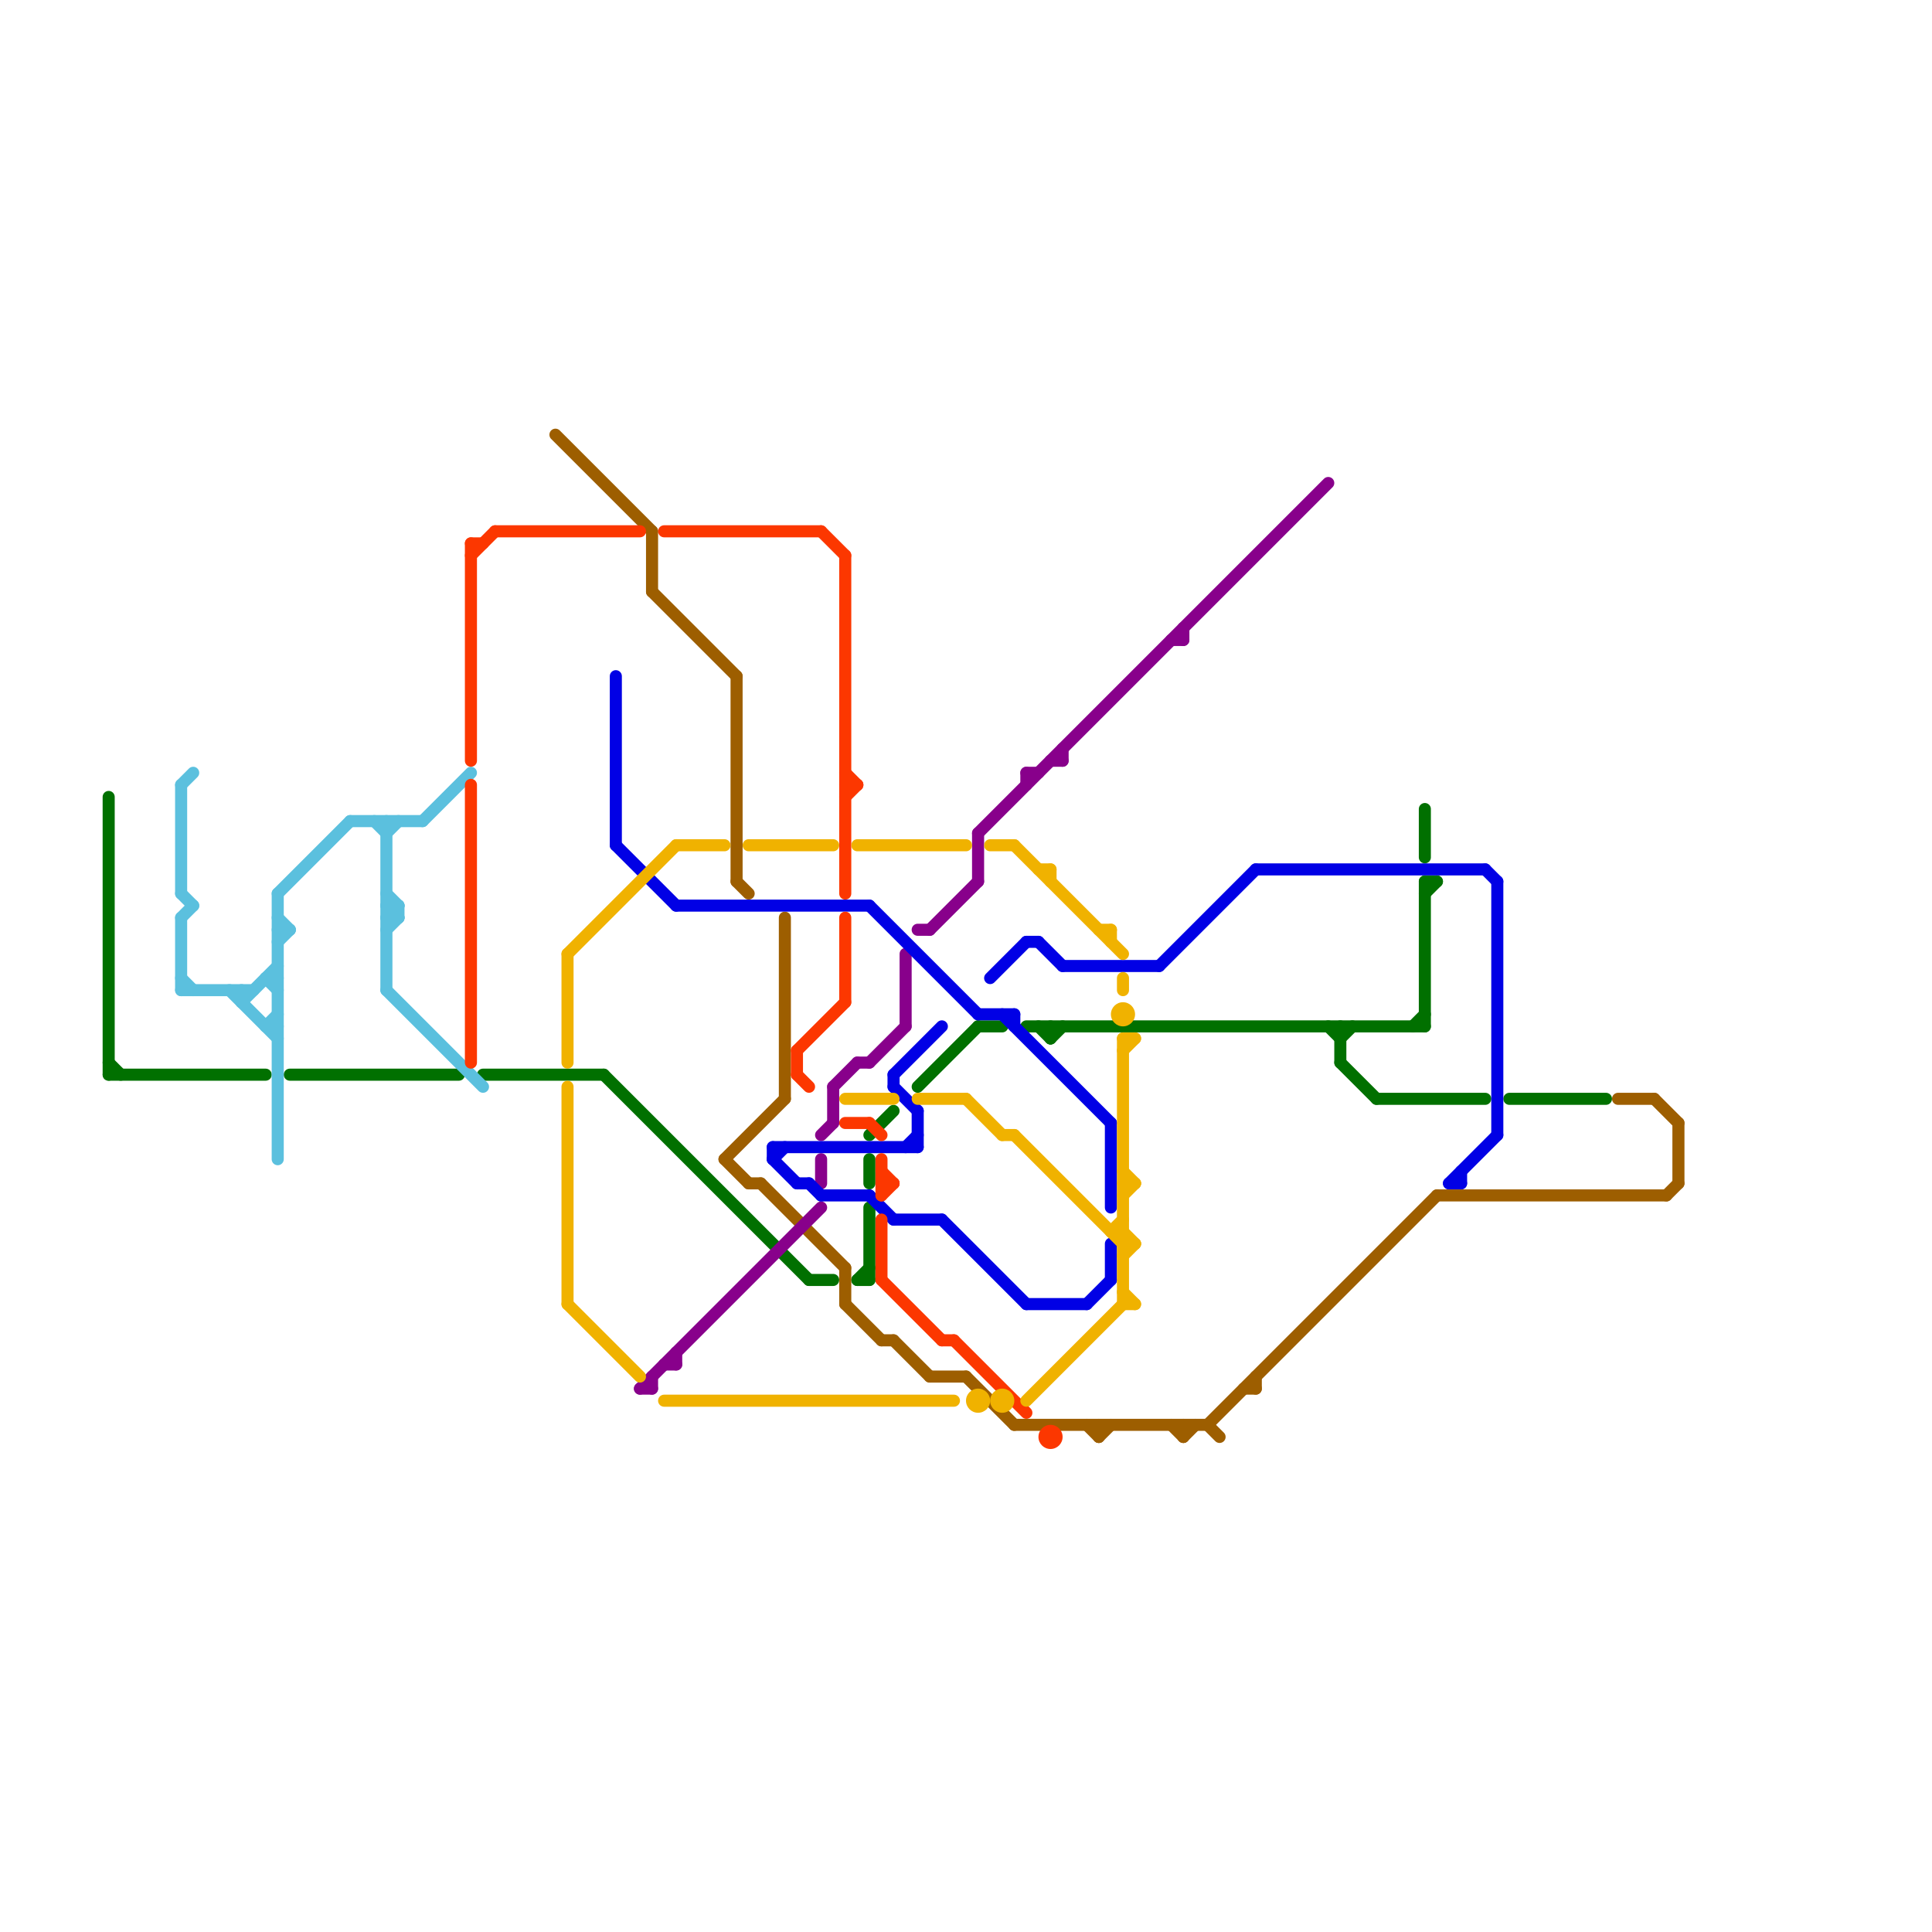 
<svg version="1.1" xmlns="http://www.w3.org/2000/svg" viewBox="0 0 160 160">
<style>line { stroke-width: 1; fill: none; stroke-linecap: round; stroke-linejoin: round; } .c0 { stroke: #017000 } .c1 { stroke: #9d5e00 } .c2 { stroke: #88008b } .c3 { stroke: #0100e5 } .c4 { stroke: #5bc0de } .c5 { stroke: #fc3700 } .c6 { stroke: #f0b200 }</style><line class="c0" x1="118" y1="67" x2="118" y2="71"/><line class="c0" x1="40" y1="89" x2="50" y2="89"/><line class="c0" x1="9" y1="88" x2="10" y2="89"/><line class="c0" x1="118" y1="73" x2="118" y2="85"/><line class="c0" x1="111" y1="88" x2="114" y2="91"/><line class="c0" x1="87" y1="86" x2="88" y2="85"/><line class="c0" x1="24" y1="89" x2="38" y2="89"/><line class="c0" x1="85" y1="85" x2="118" y2="85"/><line class="c0" x1="67" y1="106" x2="69" y2="106"/><line class="c0" x1="9" y1="89" x2="22" y2="89"/><line class="c0" x1="111" y1="86" x2="112" y2="85"/><line class="c0" x1="118" y1="73" x2="119" y2="73"/><line class="c0" x1="118" y1="74" x2="119" y2="73"/><line class="c0" x1="76" y1="90" x2="81" y2="85"/><line class="c0" x1="110" y1="85" x2="111" y2="86"/><line class="c0" x1="117" y1="85" x2="118" y2="84"/><line class="c0" x1="9" y1="66" x2="9" y2="89"/><line class="c0" x1="86" y1="85" x2="87" y2="86"/><line class="c0" x1="71" y1="106" x2="72" y2="106"/><line class="c0" x1="72" y1="96" x2="72" y2="98"/><line class="c0" x1="87" y1="85" x2="87" y2="86"/><line class="c0" x1="72" y1="94" x2="74" y2="92"/><line class="c0" x1="50" y1="89" x2="67" y2="106"/><line class="c0" x1="81" y1="85" x2="83" y2="85"/><line class="c0" x1="111" y1="85" x2="111" y2="88"/><line class="c0" x1="114" y1="91" x2="123" y2="91"/><line class="c0" x1="125" y1="91" x2="133" y2="91"/><line class="c0" x1="72" y1="100" x2="72" y2="106"/><line class="c0" x1="71" y1="106" x2="72" y2="105"/><line class="c1" x1="119" y1="99" x2="138" y2="99"/><line class="c1" x1="74" y1="111" x2="77" y2="114"/><line class="c1" x1="61" y1="56" x2="61" y2="73"/><line class="c1" x1="134" y1="91" x2="137" y2="91"/><line class="c1" x1="60" y1="96" x2="65" y2="91"/><line class="c1" x1="104" y1="114" x2="104" y2="115"/><line class="c1" x1="70" y1="105" x2="70" y2="108"/><line class="c1" x1="98" y1="118" x2="98" y2="119"/><line class="c1" x1="80" y1="114" x2="84" y2="118"/><line class="c1" x1="46" y1="36" x2="54" y2="44"/><line class="c1" x1="60" y1="96" x2="62" y2="98"/><line class="c1" x1="103" y1="115" x2="104" y2="115"/><line class="c1" x1="97" y1="118" x2="98" y2="119"/><line class="c1" x1="63" y1="98" x2="70" y2="105"/><line class="c1" x1="100" y1="118" x2="101" y2="119"/><line class="c1" x1="84" y1="118" x2="100" y2="118"/><line class="c1" x1="77" y1="114" x2="80" y2="114"/><line class="c1" x1="54" y1="49" x2="61" y2="56"/><line class="c1" x1="138" y1="99" x2="139" y2="98"/><line class="c1" x1="91" y1="119" x2="92" y2="118"/><line class="c1" x1="62" y1="98" x2="63" y2="98"/><line class="c1" x1="54" y1="44" x2="54" y2="49"/><line class="c1" x1="139" y1="93" x2="139" y2="98"/><line class="c1" x1="91" y1="118" x2="91" y2="119"/><line class="c1" x1="100" y1="118" x2="119" y2="99"/><line class="c1" x1="73" y1="111" x2="74" y2="111"/><line class="c1" x1="70" y1="108" x2="73" y2="111"/><line class="c1" x1="61" y1="73" x2="62" y2="74"/><line class="c1" x1="98" y1="119" x2="99" y2="118"/><line class="c1" x1="65" y1="76" x2="65" y2="91"/><line class="c1" x1="90" y1="118" x2="91" y2="119"/><line class="c1" x1="137" y1="91" x2="139" y2="93"/><line class="c2" x1="88" y1="62" x2="88" y2="63"/><line class="c2" x1="55" y1="113" x2="56" y2="113"/><line class="c2" x1="71" y1="88" x2="72" y2="88"/><line class="c2" x1="75" y1="79" x2="75" y2="85"/><line class="c2" x1="54" y1="114" x2="54" y2="115"/><line class="c2" x1="76" y1="77" x2="77" y2="77"/><line class="c2" x1="68" y1="94" x2="69" y2="93"/><line class="c2" x1="53" y1="115" x2="54" y2="115"/><line class="c2" x1="87" y1="63" x2="88" y2="63"/><line class="c2" x1="81" y1="69" x2="110" y2="40"/><line class="c2" x1="85" y1="64" x2="86" y2="64"/><line class="c2" x1="77" y1="77" x2="81" y2="73"/><line class="c2" x1="69" y1="90" x2="71" y2="88"/><line class="c2" x1="97" y1="53" x2="98" y2="53"/><line class="c2" x1="85" y1="64" x2="85" y2="65"/><line class="c2" x1="81" y1="69" x2="81" y2="73"/><line class="c2" x1="56" y1="112" x2="56" y2="113"/><line class="c2" x1="53" y1="115" x2="68" y2="100"/><line class="c2" x1="68" y1="96" x2="68" y2="98"/><line class="c2" x1="69" y1="90" x2="69" y2="93"/><line class="c2" x1="72" y1="88" x2="75" y2="85"/><line class="c2" x1="98" y1="52" x2="98" y2="53"/><line class="c3" x1="64" y1="96" x2="66" y2="98"/><line class="c3" x1="120" y1="98" x2="121" y2="98"/><line class="c3" x1="82" y1="81" x2="85" y2="78"/><line class="c3" x1="92" y1="93" x2="92" y2="100"/><line class="c3" x1="120" y1="98" x2="124" y2="94"/><line class="c3" x1="72" y1="99" x2="74" y2="101"/><line class="c3" x1="124" y1="73" x2="124" y2="94"/><line class="c3" x1="75" y1="95" x2="76" y2="94"/><line class="c3" x1="78" y1="101" x2="85" y2="108"/><line class="c3" x1="74" y1="89" x2="78" y2="85"/><line class="c3" x1="74" y1="89" x2="74" y2="90"/><line class="c3" x1="81" y1="84" x2="84" y2="84"/><line class="c3" x1="64" y1="96" x2="65" y2="95"/><line class="c3" x1="66" y1="98" x2="67" y2="98"/><line class="c3" x1="104" y1="72" x2="123" y2="72"/><line class="c3" x1="121" y1="97" x2="121" y2="98"/><line class="c3" x1="83" y1="84" x2="92" y2="93"/><line class="c3" x1="64" y1="95" x2="76" y2="95"/><line class="c3" x1="68" y1="99" x2="72" y2="99"/><line class="c3" x1="67" y1="98" x2="68" y2="99"/><line class="c3" x1="74" y1="90" x2="76" y2="92"/><line class="c3" x1="84" y1="84" x2="84" y2="85"/><line class="c3" x1="51" y1="70" x2="56" y2="75"/><line class="c3" x1="88" y1="80" x2="96" y2="80"/><line class="c3" x1="123" y1="72" x2="124" y2="73"/><line class="c3" x1="85" y1="108" x2="90" y2="108"/><line class="c3" x1="76" y1="92" x2="76" y2="95"/><line class="c3" x1="64" y1="95" x2="64" y2="96"/><line class="c3" x1="56" y1="75" x2="72" y2="75"/><line class="c3" x1="85" y1="78" x2="86" y2="78"/><line class="c3" x1="90" y1="108" x2="92" y2="106"/><line class="c3" x1="92" y1="103" x2="92" y2="106"/><line class="c3" x1="96" y1="80" x2="104" y2="72"/><line class="c3" x1="51" y1="56" x2="51" y2="70"/><line class="c3" x1="72" y1="75" x2="81" y2="84"/><line class="c3" x1="86" y1="78" x2="88" y2="80"/><line class="c3" x1="74" y1="101" x2="78" y2="101"/><line class="c4" x1="15" y1="65" x2="15" y2="74"/><line class="c4" x1="32" y1="76" x2="33" y2="75"/><line class="c4" x1="22" y1="85" x2="23" y2="85"/><line class="c4" x1="32" y1="75" x2="33" y2="76"/><line class="c4" x1="20" y1="82" x2="20" y2="83"/><line class="c4" x1="19" y1="82" x2="23" y2="86"/><line class="c4" x1="29" y1="68" x2="35" y2="68"/><line class="c4" x1="23" y1="74" x2="29" y2="68"/><line class="c4" x1="22" y1="81" x2="23" y2="82"/><line class="c4" x1="32" y1="82" x2="40" y2="90"/><line class="c4" x1="32" y1="74" x2="33" y2="75"/><line class="c4" x1="22" y1="85" x2="23" y2="84"/><line class="c4" x1="23" y1="78" x2="24" y2="77"/><line class="c4" x1="20" y1="83" x2="23" y2="80"/><line class="c4" x1="15" y1="74" x2="16" y2="75"/><line class="c4" x1="32" y1="75" x2="33" y2="75"/><line class="c4" x1="35" y1="68" x2="39" y2="64"/><line class="c4" x1="23" y1="77" x2="24" y2="77"/><line class="c4" x1="31" y1="68" x2="32" y2="69"/><line class="c4" x1="22" y1="81" x2="23" y2="81"/><line class="c4" x1="15" y1="82" x2="21" y2="82"/><line class="c4" x1="23" y1="76" x2="24" y2="77"/><line class="c4" x1="15" y1="76" x2="16" y2="75"/><line class="c4" x1="32" y1="76" x2="33" y2="76"/><line class="c4" x1="33" y1="75" x2="33" y2="76"/><line class="c4" x1="32" y1="69" x2="33" y2="68"/><line class="c4" x1="15" y1="76" x2="15" y2="82"/><line class="c4" x1="32" y1="77" x2="33" y2="76"/><line class="c4" x1="23" y1="74" x2="23" y2="96"/><line class="c4" x1="15" y1="81" x2="16" y2="82"/><line class="c4" x1="32" y1="68" x2="32" y2="82"/><line class="c4" x1="15" y1="65" x2="16" y2="64"/><line class="c5" x1="73" y1="98" x2="74" y2="98"/><line class="c5" x1="70" y1="64" x2="71" y2="65"/><line class="c5" x1="70" y1="93" x2="72" y2="93"/><line class="c5" x1="66" y1="89" x2="67" y2="90"/><line class="c5" x1="55" y1="44" x2="68" y2="44"/><line class="c5" x1="66" y1="87" x2="66" y2="89"/><line class="c5" x1="73" y1="97" x2="74" y2="98"/><line class="c5" x1="68" y1="44" x2="70" y2="46"/><line class="c5" x1="70" y1="65" x2="71" y2="65"/><line class="c5" x1="73" y1="99" x2="74" y2="98"/><line class="c5" x1="73" y1="106" x2="78" y2="111"/><line class="c5" x1="70" y1="66" x2="71" y2="65"/><line class="c5" x1="39" y1="65" x2="39" y2="88"/><line class="c5" x1="66" y1="87" x2="70" y2="83"/><line class="c5" x1="39" y1="45" x2="40" y2="45"/><line class="c5" x1="70" y1="76" x2="70" y2="83"/><line class="c5" x1="72" y1="93" x2="73" y2="94"/><line class="c5" x1="73" y1="96" x2="73" y2="99"/><line class="c5" x1="39" y1="46" x2="41" y2="44"/><line class="c5" x1="41" y1="44" x2="53" y2="44"/><line class="c5" x1="73" y1="101" x2="73" y2="106"/><line class="c5" x1="78" y1="111" x2="79" y2="111"/><line class="c5" x1="79" y1="111" x2="85" y2="117"/><line class="c5" x1="70" y1="46" x2="70" y2="74"/><line class="c5" x1="39" y1="45" x2="39" y2="63"/><circle cx="87" cy="119" r="1" fill="#fc3700" /><line class="c6" x1="62" y1="70" x2="69" y2="70"/><line class="c6" x1="82" y1="70" x2="84" y2="70"/><line class="c6" x1="87" y1="72" x2="87" y2="73"/><line class="c6" x1="93" y1="97" x2="94" y2="98"/><line class="c6" x1="76" y1="91" x2="80" y2="91"/><line class="c6" x1="93" y1="98" x2="94" y2="98"/><line class="c6" x1="93" y1="87" x2="94" y2="86"/><line class="c6" x1="93" y1="108" x2="94" y2="108"/><line class="c6" x1="70" y1="91" x2="74" y2="91"/><line class="c6" x1="83" y1="94" x2="84" y2="94"/><line class="c6" x1="93" y1="99" x2="94" y2="98"/><line class="c6" x1="47" y1="79" x2="47" y2="88"/><line class="c6" x1="93" y1="81" x2="93" y2="82"/><line class="c6" x1="86" y1="72" x2="87" y2="72"/><line class="c6" x1="93" y1="86" x2="94" y2="86"/><line class="c6" x1="93" y1="103" x2="94" y2="103"/><line class="c6" x1="92" y1="102" x2="93" y2="102"/><line class="c6" x1="91" y1="77" x2="92" y2="77"/><line class="c6" x1="80" y1="91" x2="83" y2="94"/><line class="c6" x1="84" y1="94" x2="93" y2="103"/><line class="c6" x1="55" y1="116" x2="79" y2="116"/><line class="c6" x1="93" y1="107" x2="94" y2="108"/><line class="c6" x1="47" y1="90" x2="47" y2="108"/><line class="c6" x1="84" y1="70" x2="93" y2="79"/><line class="c6" x1="85" y1="116" x2="93" y2="108"/><line class="c6" x1="71" y1="70" x2="80" y2="70"/><line class="c6" x1="93" y1="86" x2="93" y2="108"/><line class="c6" x1="92" y1="102" x2="93" y2="101"/><line class="c6" x1="56" y1="70" x2="60" y2="70"/><line class="c6" x1="47" y1="108" x2="53" y2="114"/><line class="c6" x1="47" y1="79" x2="56" y2="70"/><line class="c6" x1="92" y1="77" x2="92" y2="78"/><line class="c6" x1="93" y1="104" x2="94" y2="103"/><line class="c6" x1="93" y1="102" x2="94" y2="103"/><circle cx="83" cy="116" r="1" fill="#f0b200" /><circle cx="81" cy="116" r="1" fill="#f0b200" /><circle cx="93" cy="84" r="1" fill="#f0b200" />


</svg>


